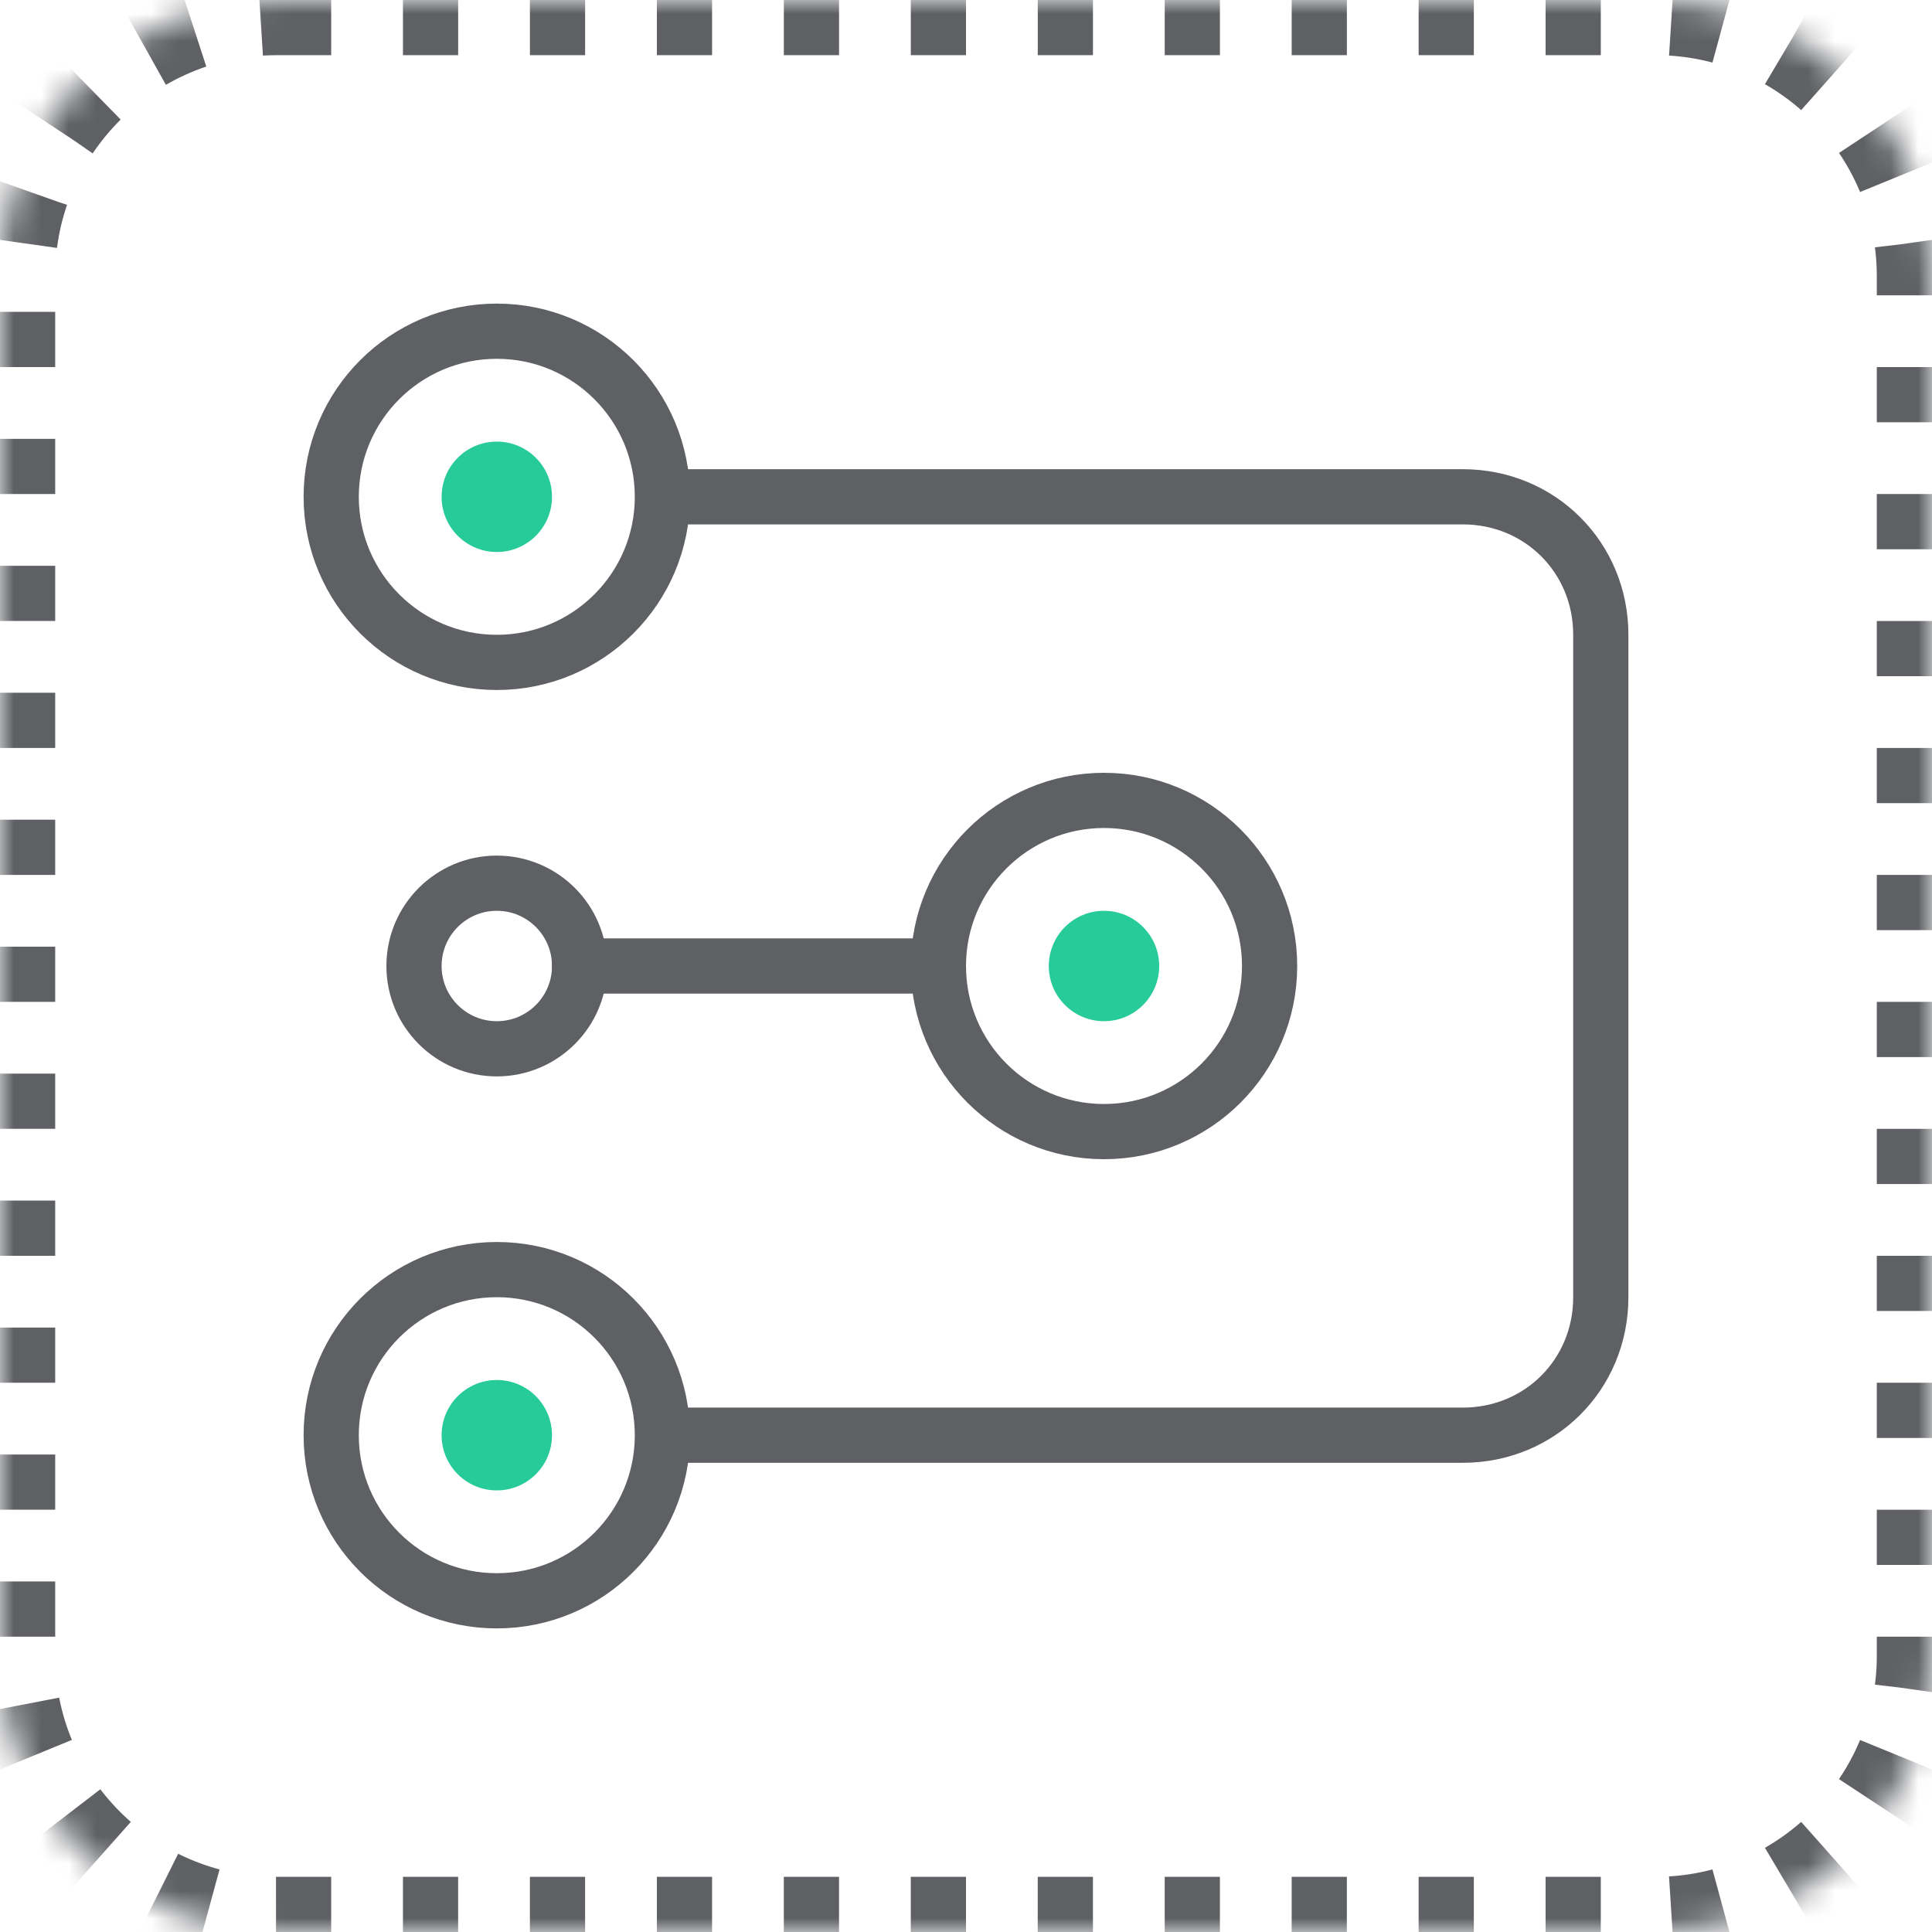 <?xml version="1.0" encoding="utf-8"?>
<!-- Generator: Adobe Illustrator 23.0.2, SVG Export Plug-In . SVG Version: 6.00 Build 0)  -->
<svg version="1.1" id="Layer_1" xmlns="http://www.w3.org/2000/svg" xmlns:xlink="http://www.w3.org/1999/xlink" x="0px" y="0px"
	 viewBox="0 0 70 70" style="enable-background:new 0 0 70 70;" xml:space="preserve">
<style type="text/css">
	.st0{filter:url(#Adobe_OpacityMaskFilter);}
	.st1{fill:#FFFFFF;}
	.st2{mask:url(#b_1_);}
	.st3{fill:none;stroke:#5E6064;stroke-width:4;stroke-dasharray:2,2.6;}
	.st4{fill:none;stroke:#5E6064;stroke-width:2;}
	.st5{fill:none;stroke:#5E6064;stroke-width:2;stroke-linecap:square;}
	.st6{fill-rule:evenodd;clip-rule:evenodd;fill:#26CB99;}
</style>
<g>
	<defs>
		<filter id="Adobe_OpacityMaskFilter" filterUnits="userSpaceOnUse" x="-2" y="-2" width="74" height="74">
			<feColorMatrix  type="matrix" values="1 0 0 0 0  0 1 0 0 0  0 0 1 0 0  0 0 0 1 0"/>
		</filter>
	</defs>
	<mask maskUnits="userSpaceOnUse" x="-2" y="-2" width="74" height="74" id="b_1_">
		<g class="st0">
			<path id="a_1_" class="st1" d="M10,0h50c5.5,0,10,4.5,10,10v50c0,5.5-4.5,10-10,10H10C4.5,70,0,65.5,0,60V10C0,4.5,4.5,0,10,0z"
				/>
		</g>
	</mask>
	<g class="st2">
		<g>
			<path class="st3" d="M10,0h50c5.5,0,10,4.5,10,10v50c0,5.5-4.5,10-10,10H10C4.5,70,0,65.5,0,60V10C0,4.5,4.5,0,10,0z"/>
		</g>
		<path class="st4" d="M24,18h29c2.8,0,5,2.2,5,5v24c0,2.8-2.2,5-5,5H24"/>
		<path class="st5" d="M21,35h12"/>
		<circle class="st4" cx="18" cy="35" r="3"/>
		<circle class="st4" cx="40" cy="35" r="6"/>
		<circle class="st4" cx="18" cy="18" r="6"/>
		<circle class="st4" cx="18" cy="52" r="6"/>
	</g>
	<g transform="translate(16 16)">
		<circle class="st6" cx="24" cy="19" r="2"/>
		<circle class="st6" cx="2" cy="2" r="2"/>
		<circle class="st6" cx="2" cy="36" r="2"/>
	</g>
</g>
</svg>
